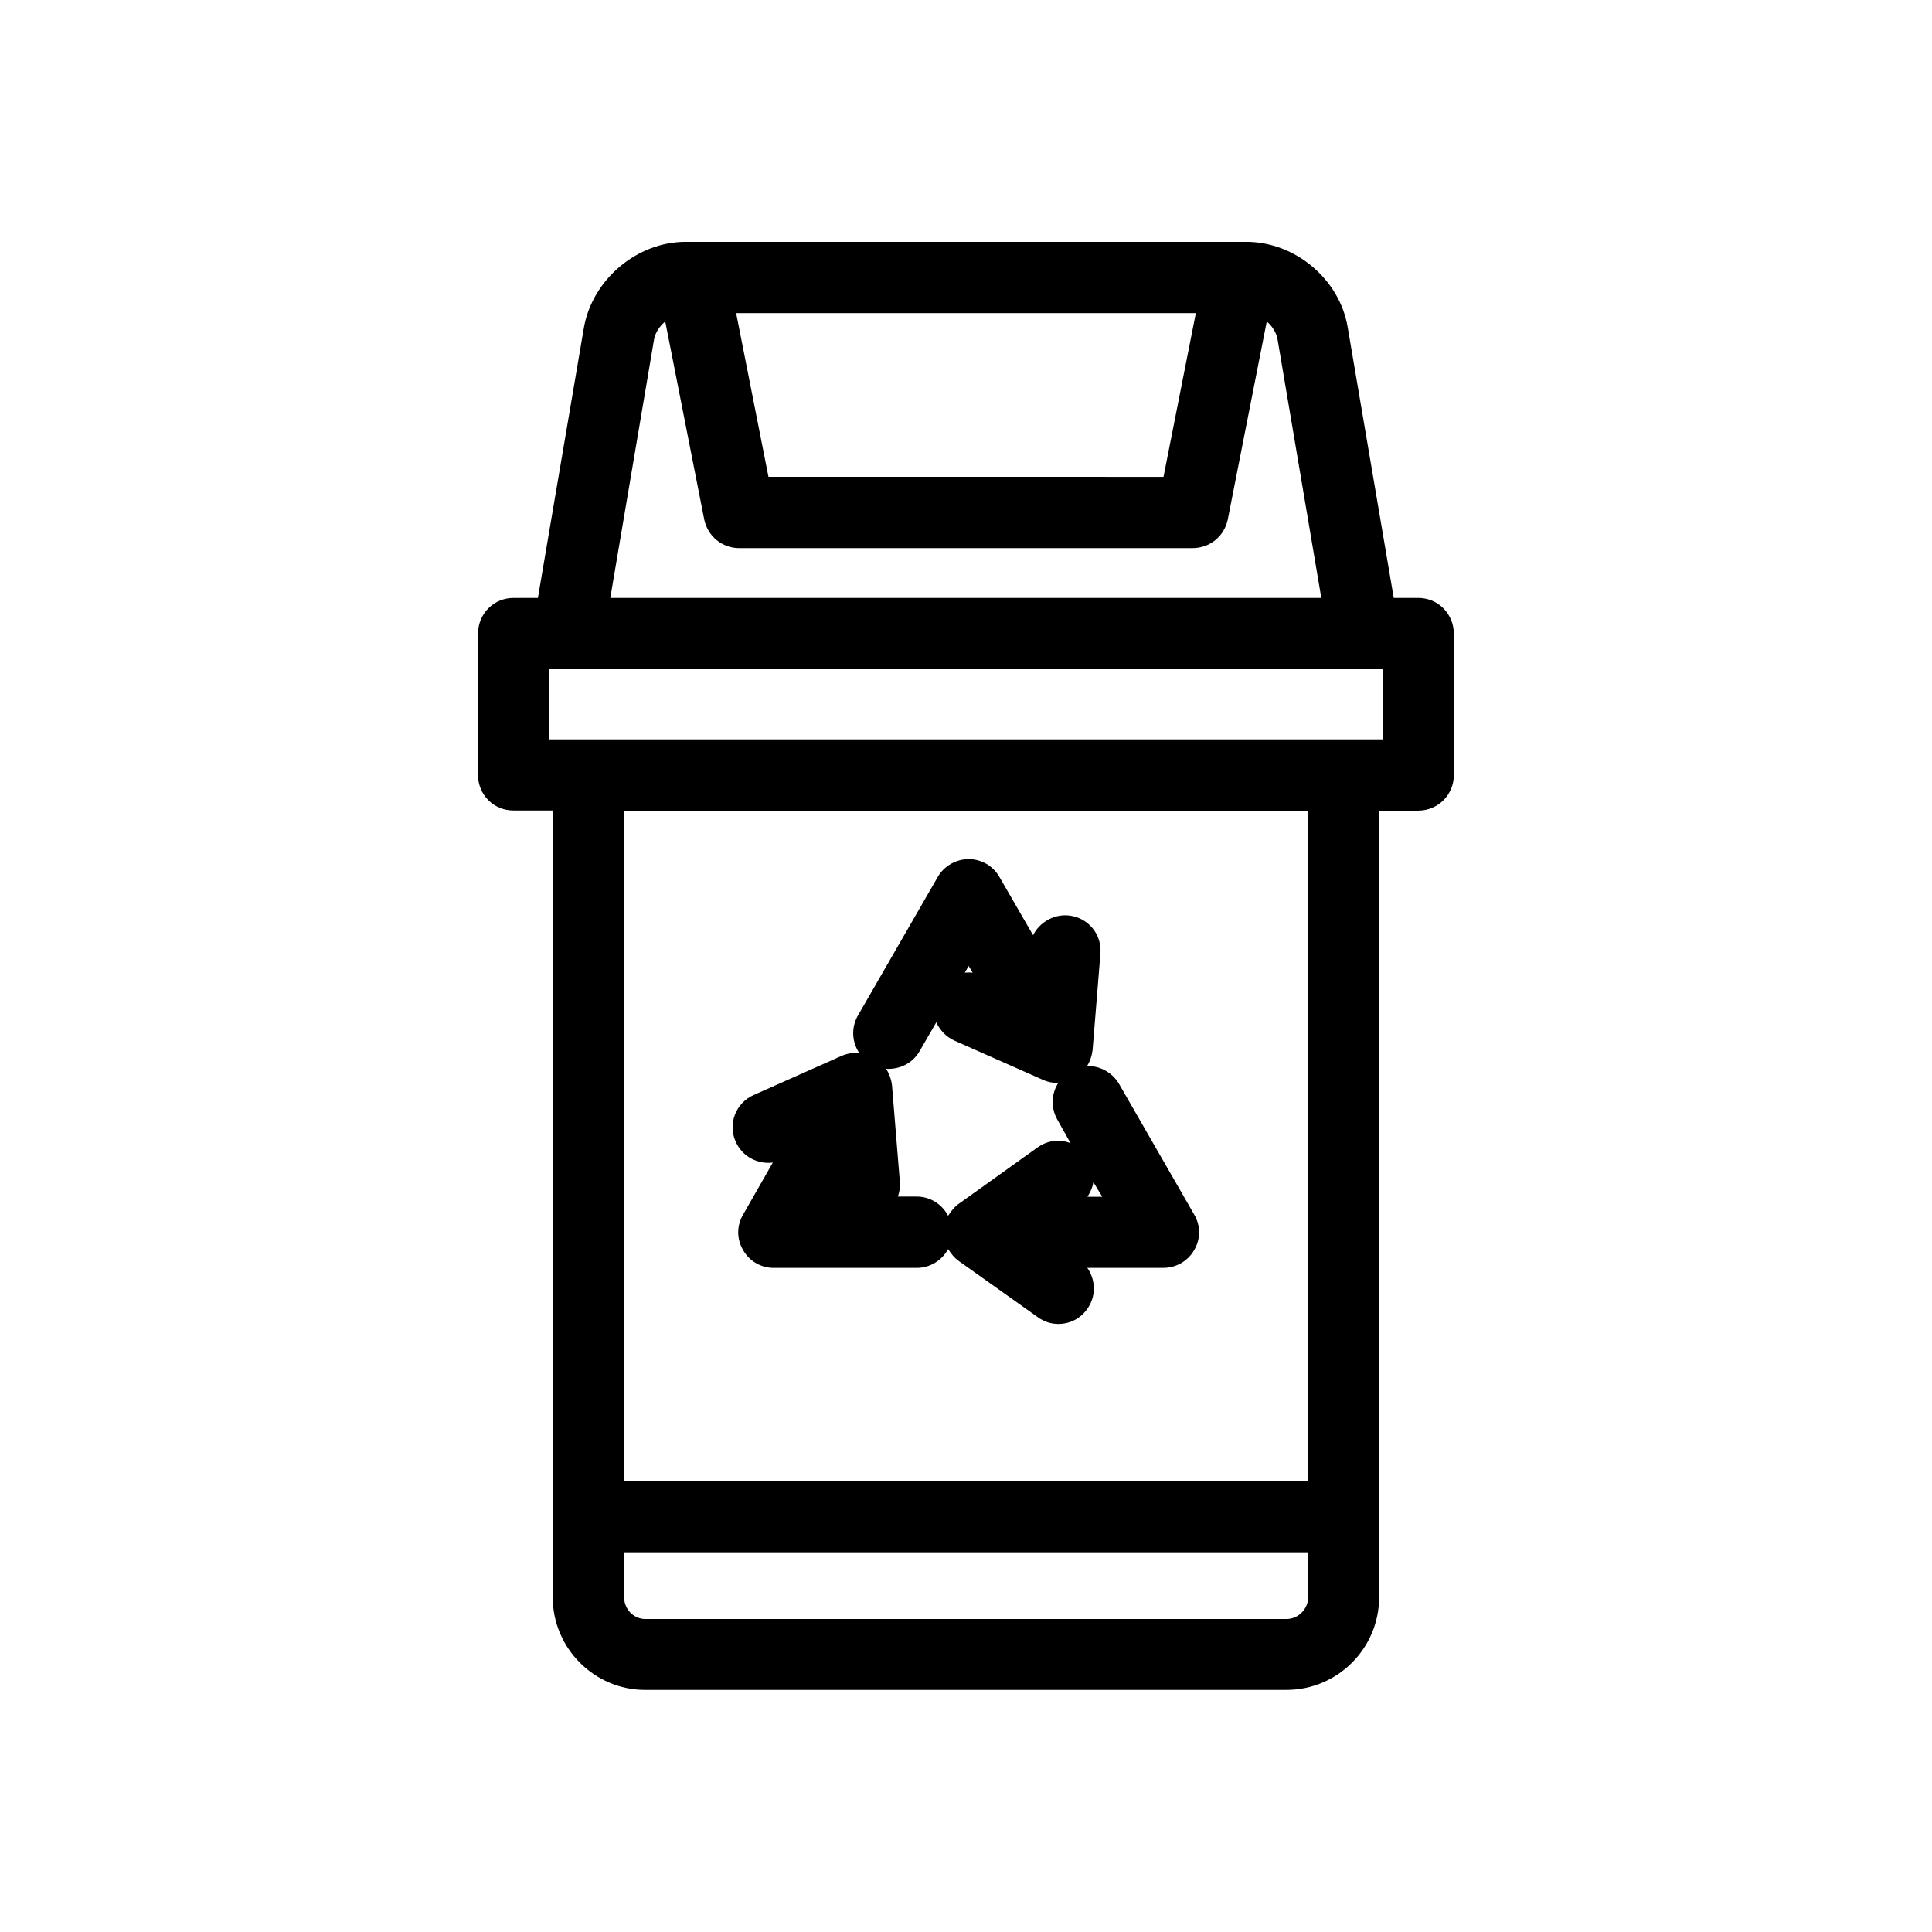 <?xml version="1.0" encoding="UTF-8"?>
<!-- Uploaded to: ICON Repo, www.svgrepo.com, Generator: ICON Repo Mixer Tools -->
<svg fill="#000000" width="800px" height="800px" version="1.1" viewBox="144 144 512 512" xmlns="http://www.w3.org/2000/svg">
 <g>
  <path d="m348.81 452.09-7.859 13.754c-1.762 2.973-1.762 6.5 0 9.473 1.664 2.922 4.734 4.684 8.062 4.684h37.988c3.527 0 6.699-2.066 8.262-4.988 0.805 1.258 1.664 2.367 2.973 3.273l20.758 14.762c1.664 1.211 3.527 1.812 5.492 1.812 2.973 0 5.793-1.359 7.656-3.981 2.367-3.324 2.266-7.656 0-10.883h20.152c3.426 0 6.5-1.812 8.16-4.684 1.762-2.973 1.762-6.5 0-9.473l-19.902-34.609c-1.863-3.125-5.137-4.785-8.465-4.734 0.805-1.258 1.258-2.672 1.461-4.231l2.066-25.441c0.504-5.238-3.324-9.773-8.566-10.227-3.93-0.301-7.559 1.863-9.27 5.238l-8.914-15.418c-1.664-2.922-4.738-4.738-8.164-4.738-3.324 0-6.5 1.812-8.16 4.684l-21.16 36.727c-1.863 3.227-1.613 7.008 0.301 9.93-1.512-0.102-3.074 0.148-4.535 0.754l-23.324 10.379c-4.836 2.066-7.004 7.707-4.836 12.445 1.762 3.93 5.793 5.996 9.824 5.492zm83.379 9.066c0.758-1.207 1.359-2.469 1.562-3.879l2.367 3.879zm-30.43-59.398c-0.707-0.051-1.359-0.051-2.066 0l1.008-1.762zm-14.055 20.809 4.434-7.656c0.906 2.066 2.57 3.828 4.734 4.836l23.426 10.379c1.16 0.555 2.469 0.855 3.828 0.855 0.102 0 0.301-0.102 0.402-0.102-1.91 2.871-2.113 6.598-0.352 9.773l3.527 6.297c-2.719-1.109-6.043-0.805-8.715 1.109l-20.758 14.863c-1.258 0.855-2.168 2.016-2.973 3.273-1.562-3.023-4.734-5.09-8.262-5.09h-5.039c0.402-1.258 0.707-2.621 0.504-4.082l-2.066-25.391c-0.199-1.609-0.754-3.121-1.559-4.383 3.523 0.203 7-1.41 8.867-4.684z"/>
  <path d="m519.86 302.46h-6.5l-12.191-71.641c-2.066-12.746-13.906-22.723-26.855-22.723h-148.62c-12.898 0-24.688 9.977-26.953 22.723l-12.195 71.641h-6.496c-5.238 0-9.371 4.231-9.371 9.473v37.434c0 5.238 4.133 9.422 9.371 9.422h10.43v208.52c0 13.504 11.035 24.535 24.484 24.535h169.93c13.602 0 24.586-11.035 24.586-24.535v-208.48h10.328c5.289 0 9.473-4.18 9.473-9.422v-37.48c0-5.191-4.133-9.473-9.422-9.473zm-119.86-32.094h-52.348l-8.566-43.379 60.914 0.004h60.91l-8.566 43.379zm-82.676-36.375c0.301-1.812 1.461-3.527 2.973-4.785l10.328 52.445c0.906 4.434 4.734 7.609 9.27 7.609h120.11c4.637 0 8.465-3.176 9.371-7.609l10.328-52.445c1.461 1.211 2.57 2.973 2.871 4.785l11.586 68.469h-188.43zm167.62 339.07h-169.94c-3.074 0-5.594-2.621-5.594-5.691l0.004-11.992h181.27v11.941c-0.051 3.121-2.621 5.742-5.742 5.742zm5.691-36.578h-181.27v-177.64h181.27zm19.852-196.54h-220.97v-18.59h221.07v18.59z"/>
 </g>
</svg>